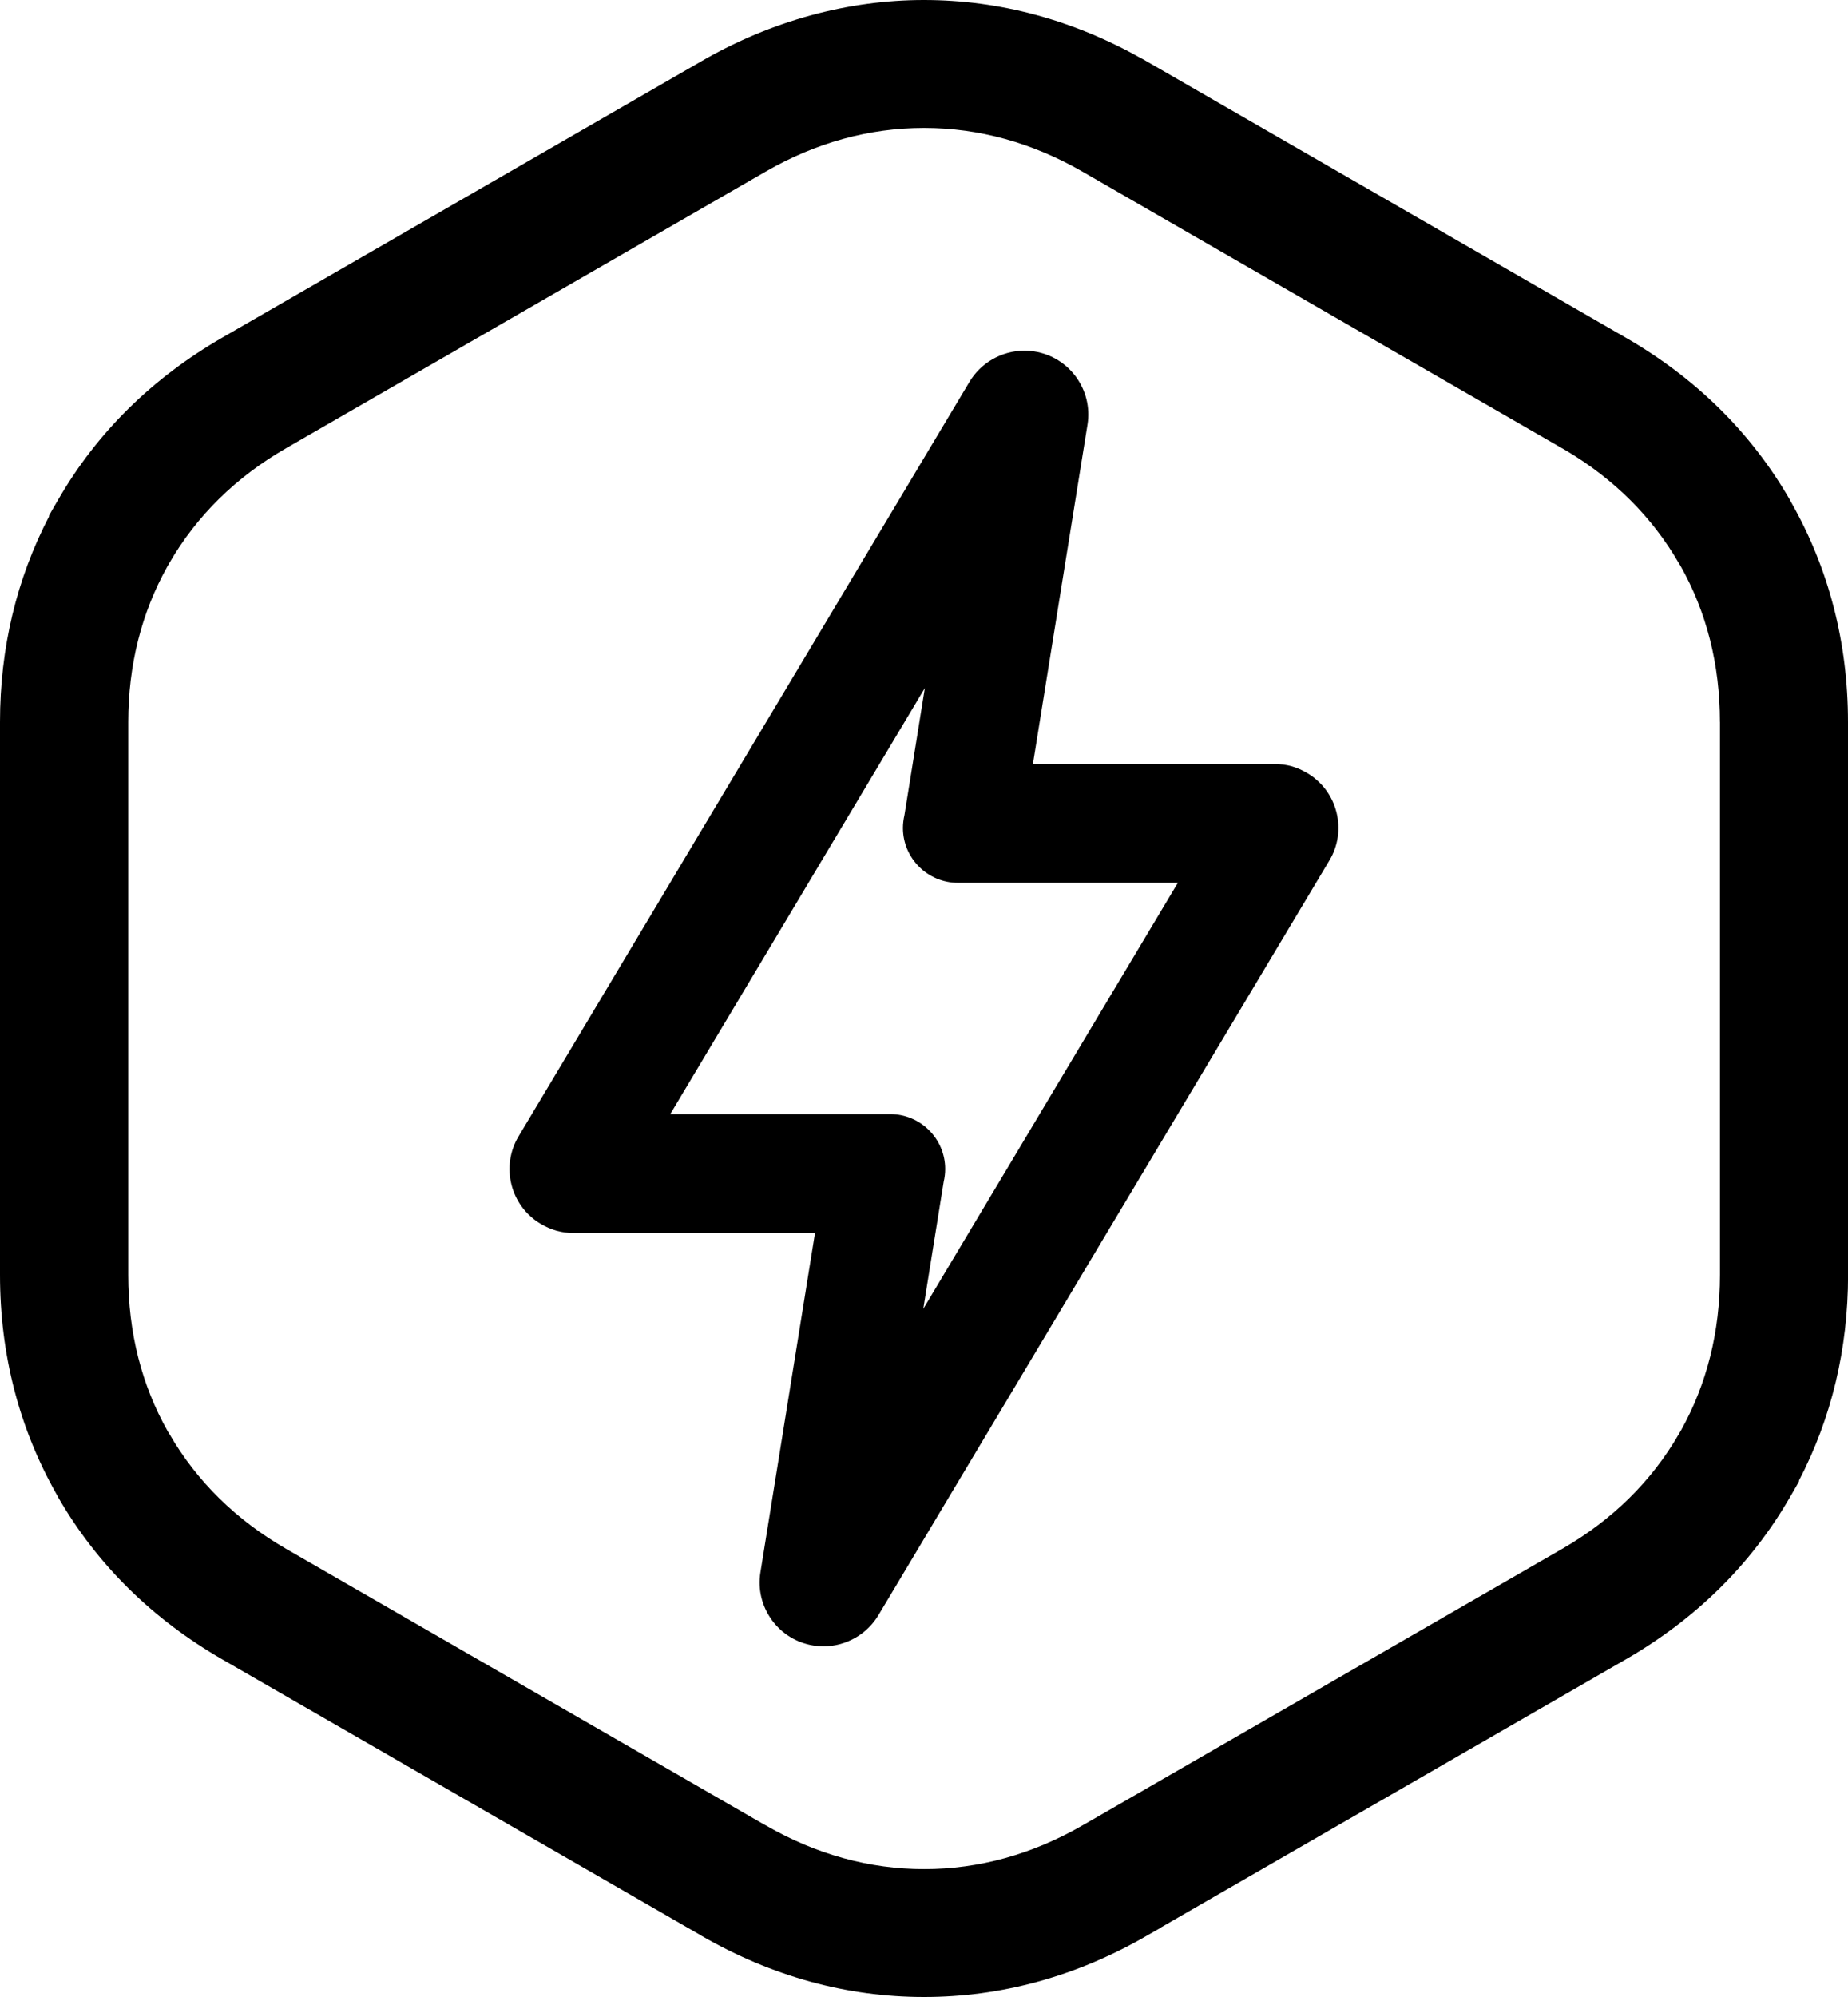 <svg xmlns="http://www.w3.org/2000/svg" fill="none" viewBox="0 0 50 54" height="54" width="50">
<g clip-path="url(#clip0_753_97)">
<path fill="black" d="M50 19.523C50 17.378 49.483 15.381 48.465 13.586L48.429 13.519L48.424 13.509L48.419 13.5C47.372 11.691 45.879 10.22 43.981 9.127L31.009 1.649L30.896 1.585H30.892C29.024 0.533 27.042 0 24.998 0C22.953 0 20.887 0.555 18.989 1.649L6.018 9.127C4.119 10.222 2.626 11.693 1.581 13.5L1.322 13.948L1.333 13.954C0.449 15.651 0 17.521 0 19.523V34.477C0 36.622 0.517 38.619 1.535 40.414L1.571 40.481L1.576 40.491L1.581 40.5C2.628 42.309 4.121 43.78 6.018 44.873L18.914 52.305L18.973 52.341L18.981 52.346L18.989 52.35C20.892 53.445 22.914 54 25.002 54C27.09 54 29.118 53.445 31.016 52.35L31.414 52.122V52.118L43.983 44.873C45.883 43.778 47.375 42.307 48.421 40.5L48.679 40.052L48.668 40.046C49.554 38.349 50.002 36.477 50.002 34.477V19.523H50ZM46.536 19.523V34.477C46.536 36.011 46.182 37.424 45.483 38.676L45.427 38.771C44.686 40.056 43.62 41.103 42.263 41.884L29.609 49.176L29.284 49.362C27.926 50.144 26.485 50.542 25.004 50.542C23.523 50.542 22.082 50.144 20.724 49.362L20.718 49.358L20.711 49.355L20.648 49.321L7.745 41.884C6.388 41.101 5.322 40.054 4.581 38.771L4.578 38.765L4.573 38.758L4.54 38.706C3.83 37.451 3.47 36.029 3.47 34.479V19.524C3.47 17.99 3.825 16.578 4.524 15.326L4.579 15.23C5.321 13.946 6.386 12.899 7.744 12.118L20.716 4.64C22.074 3.857 23.516 3.46 25.001 3.46C26.485 3.46 27.926 3.857 29.286 4.64L42.258 12.118L42.372 12.183C43.677 12.959 44.703 13.983 45.424 15.23L45.427 15.237L45.432 15.243L45.465 15.295C46.175 16.55 46.535 17.972 46.535 19.523H46.536Z"></path>
<path fill="black" d="M35.371 20.906C35.088 20.737 34.813 20.661 34.483 20.659H27.947L29.424 11.48C29.574 10.54 28.93 9.653 27.988 9.504C27.899 9.489 27.806 9.483 27.715 9.483C27.102 9.483 26.529 9.812 26.22 10.343L14.149 30.53L14.031 30.727C13.541 31.543 13.809 32.605 14.626 33.092C14.901 33.256 15.195 33.341 15.514 33.341H22.051L20.574 42.52C20.501 42.976 20.612 43.432 20.883 43.806C21.155 44.179 21.555 44.424 22.01 44.496C22.1 44.51 22.192 44.517 22.283 44.517C22.896 44.517 23.469 44.187 23.778 43.656L35.966 23.271C36.203 22.879 36.272 22.414 36.16 21.966C36.047 21.518 35.766 21.141 35.369 20.904L35.371 20.906ZM24.084 30.126H18.135L25.023 18.605L24.471 22.041C24.445 22.156 24.43 22.273 24.43 22.387C24.43 23.207 25.098 23.872 25.92 23.872H31.868L24.98 35.393L25.532 31.957C25.559 31.842 25.573 31.725 25.573 31.611C25.573 30.792 24.905 30.126 24.084 30.126Z"></path>
</g>
<defs>
<clipPath id="clip0_753_97">
<rect fill="white" height="54" width="50"></rect>
</clipPath>
</defs>
</svg>

